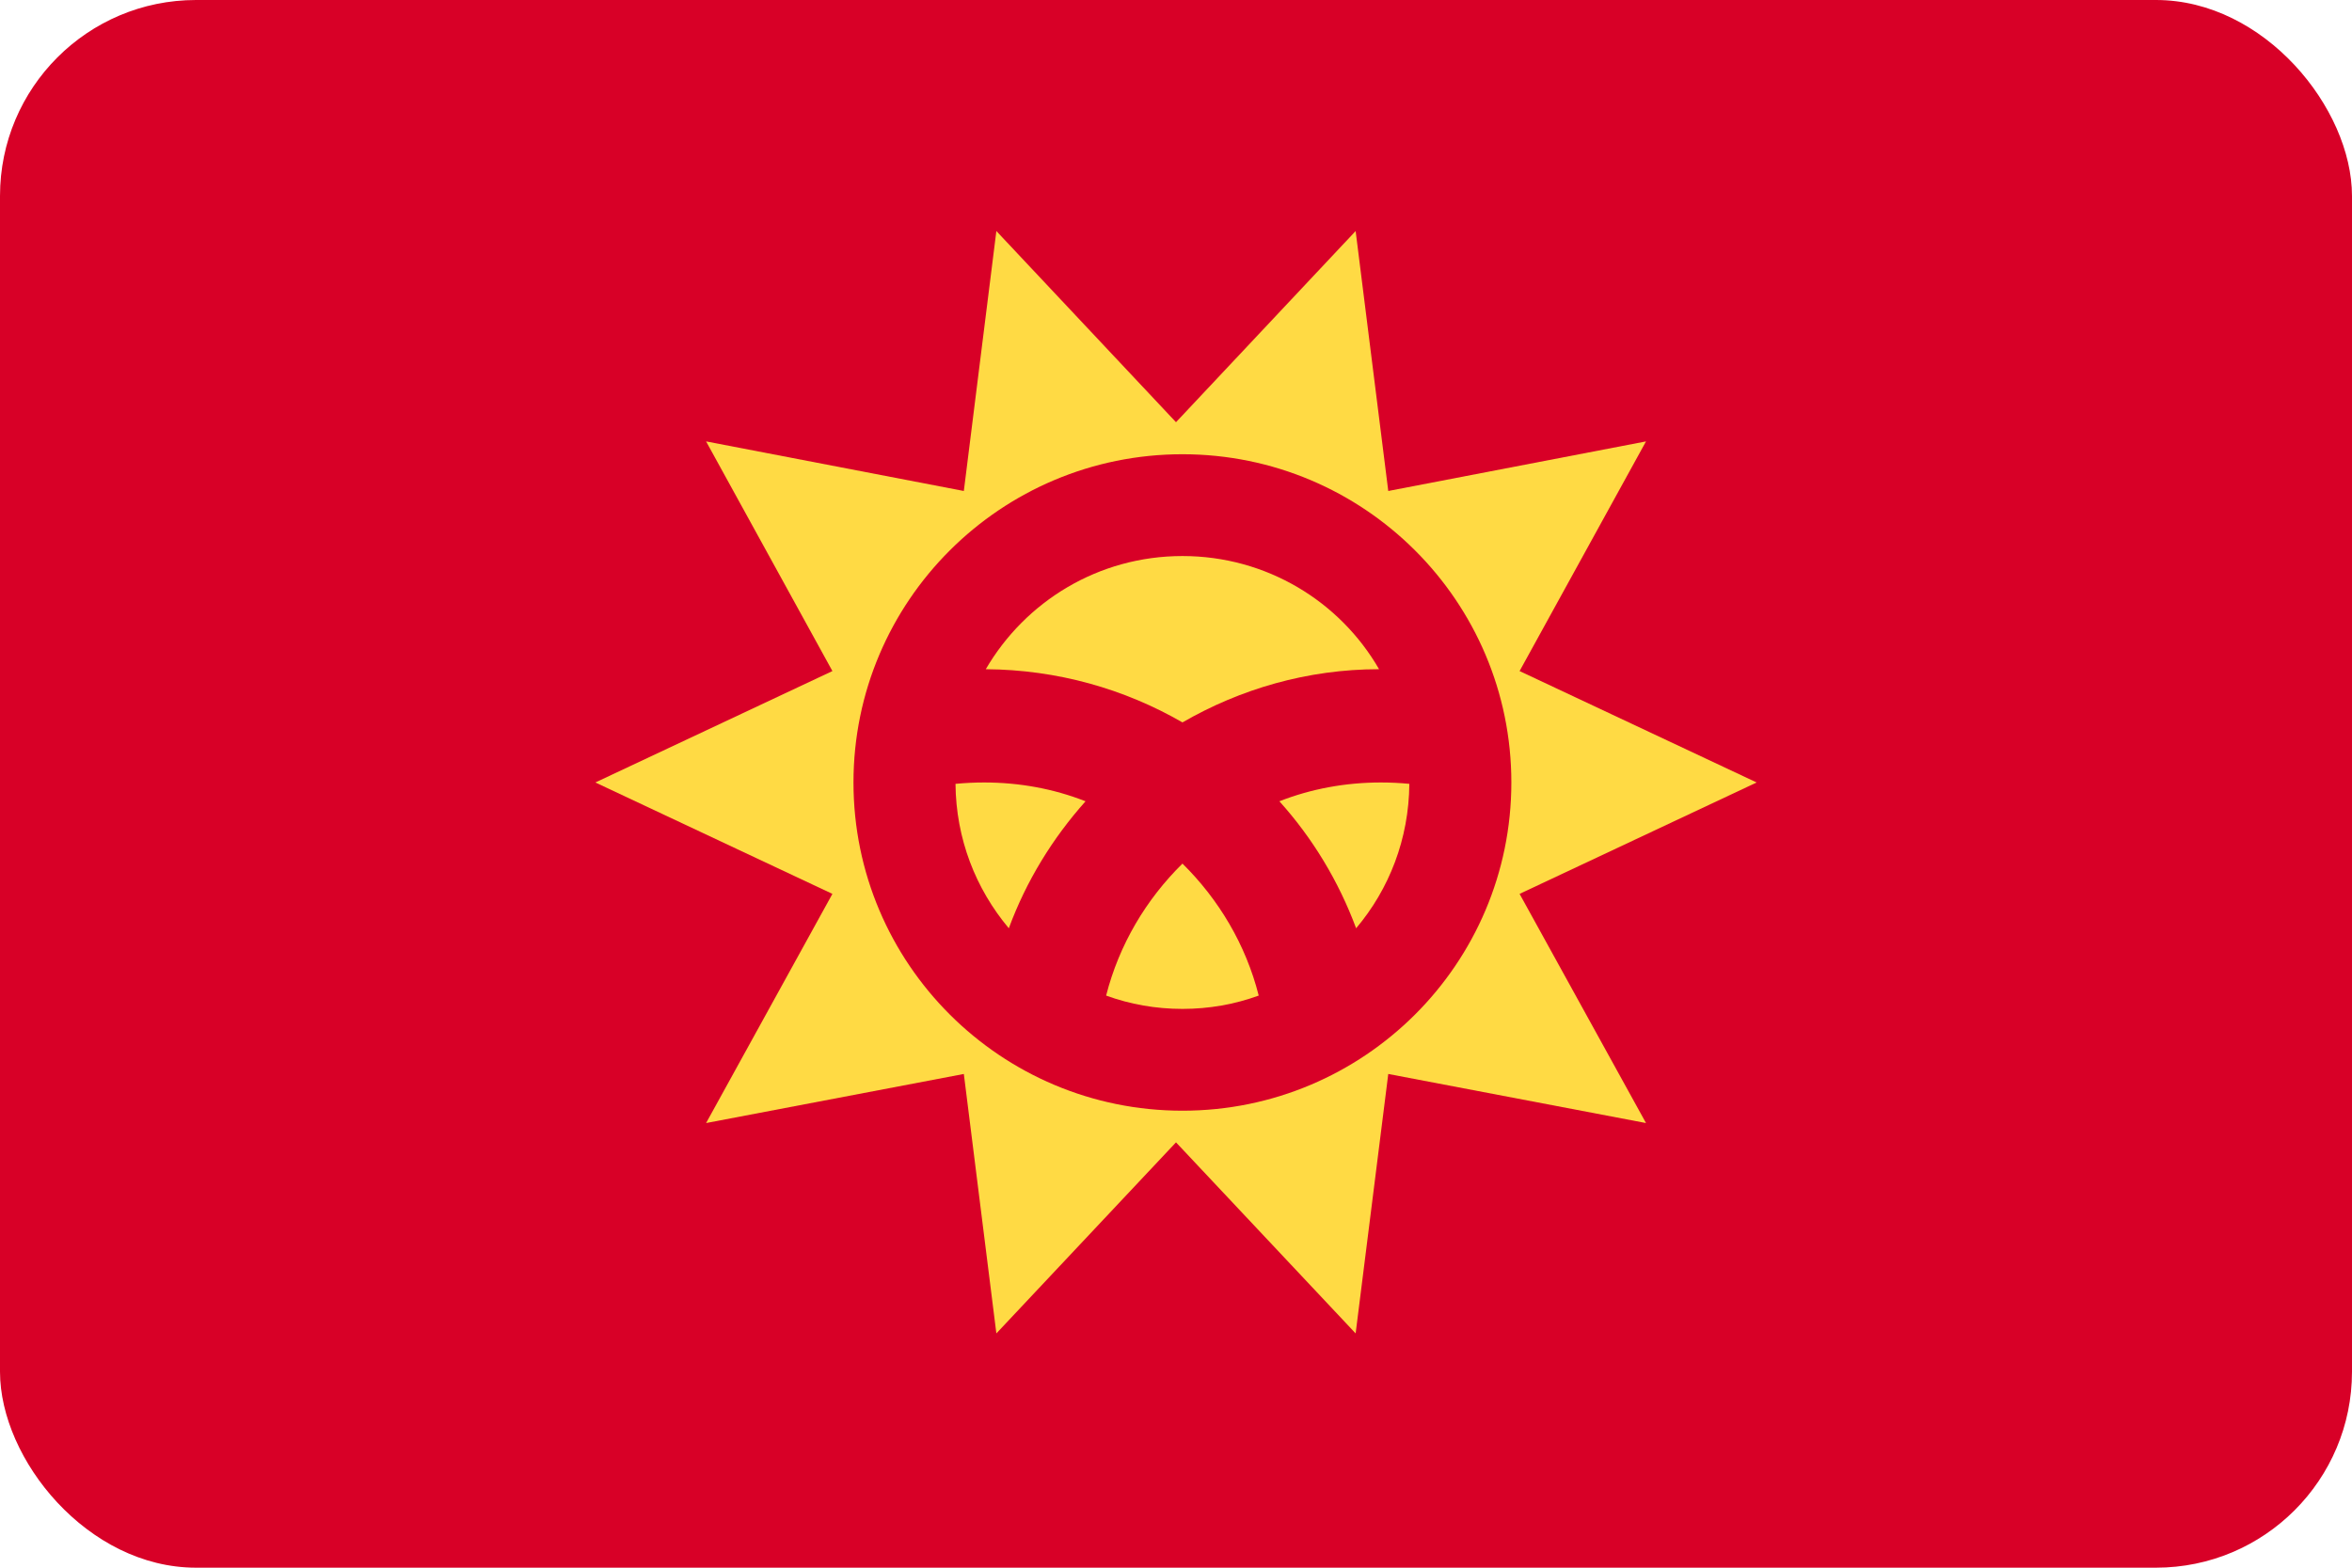 <svg width="24" height="16" viewBox="0 0 24 16" fill="none" xmlns="http://www.w3.org/2000/svg">
<g clip-path="url(#clip0_58820_4890)">
<path d="M0 0H24.047V16H0V0Z" fill="#D80027"/>
<path d="M12 15.972C16.419 15.972 20.002 12.396 20.002 7.986C20.002 3.575 16.419 0 12 0C7.581 0 3.999 3.575 3.999 7.986C3.999 12.396 7.581 15.972 12 15.972Z" fill="#D80027"/>
<path d="M17.925 7.986L15.506 9.123L16.796 11.462L14.166 10.961L13.833 13.609L12 11.659L10.167 13.609L9.835 10.961L7.205 11.462L8.494 9.123L6.075 7.986L8.494 6.849L7.205 4.505L9.835 5.011L10.167 2.358L12 4.309L13.833 2.358L14.166 5.011L16.796 4.505L15.506 6.849L17.925 7.986Z" fill="#FFDA44"/>
<path d="M12.066 11.336C13.919 11.336 15.422 9.836 15.422 7.986C15.422 6.136 13.919 4.636 12.066 4.636C10.212 4.636 8.709 6.136 8.709 7.986C8.709 9.836 10.212 11.336 12.066 11.336Z" fill="#D80027"/>
<path d="M10.041 7.986C9.942 7.986 9.848 7.991 9.75 8C9.755 8.561 9.956 9.071 10.294 9.474C10.472 8.992 10.739 8.557 11.077 8.178C10.753 8.051 10.406 7.986 10.041 7.986ZM11.287 10.161C11.531 10.25 11.794 10.297 12.066 10.297C12.338 10.297 12.6 10.25 12.844 10.161C12.713 9.642 12.436 9.179 12.066 8.814C11.695 9.179 11.419 9.642 11.287 10.161ZM14.072 6.83C13.673 6.138 12.923 5.675 12.066 5.675C11.208 5.675 10.463 6.138 10.059 6.83C10.791 6.835 11.475 7.032 12.066 7.373C12.656 7.032 13.341 6.83 14.072 6.83ZM13.055 8.178C13.392 8.552 13.659 8.992 13.838 9.474C14.175 9.076 14.377 8.561 14.381 8C14.287 7.991 14.189 7.986 14.091 7.986C13.73 7.986 13.378 8.051 13.055 8.178Z" fill="#FFDA44"/>
</g>
<defs>
<clipPath id="clip0_58820_4890">
<rect width="24" height="16" rx="2" fill="white"/>
</clipPath>
</defs>
</svg>
